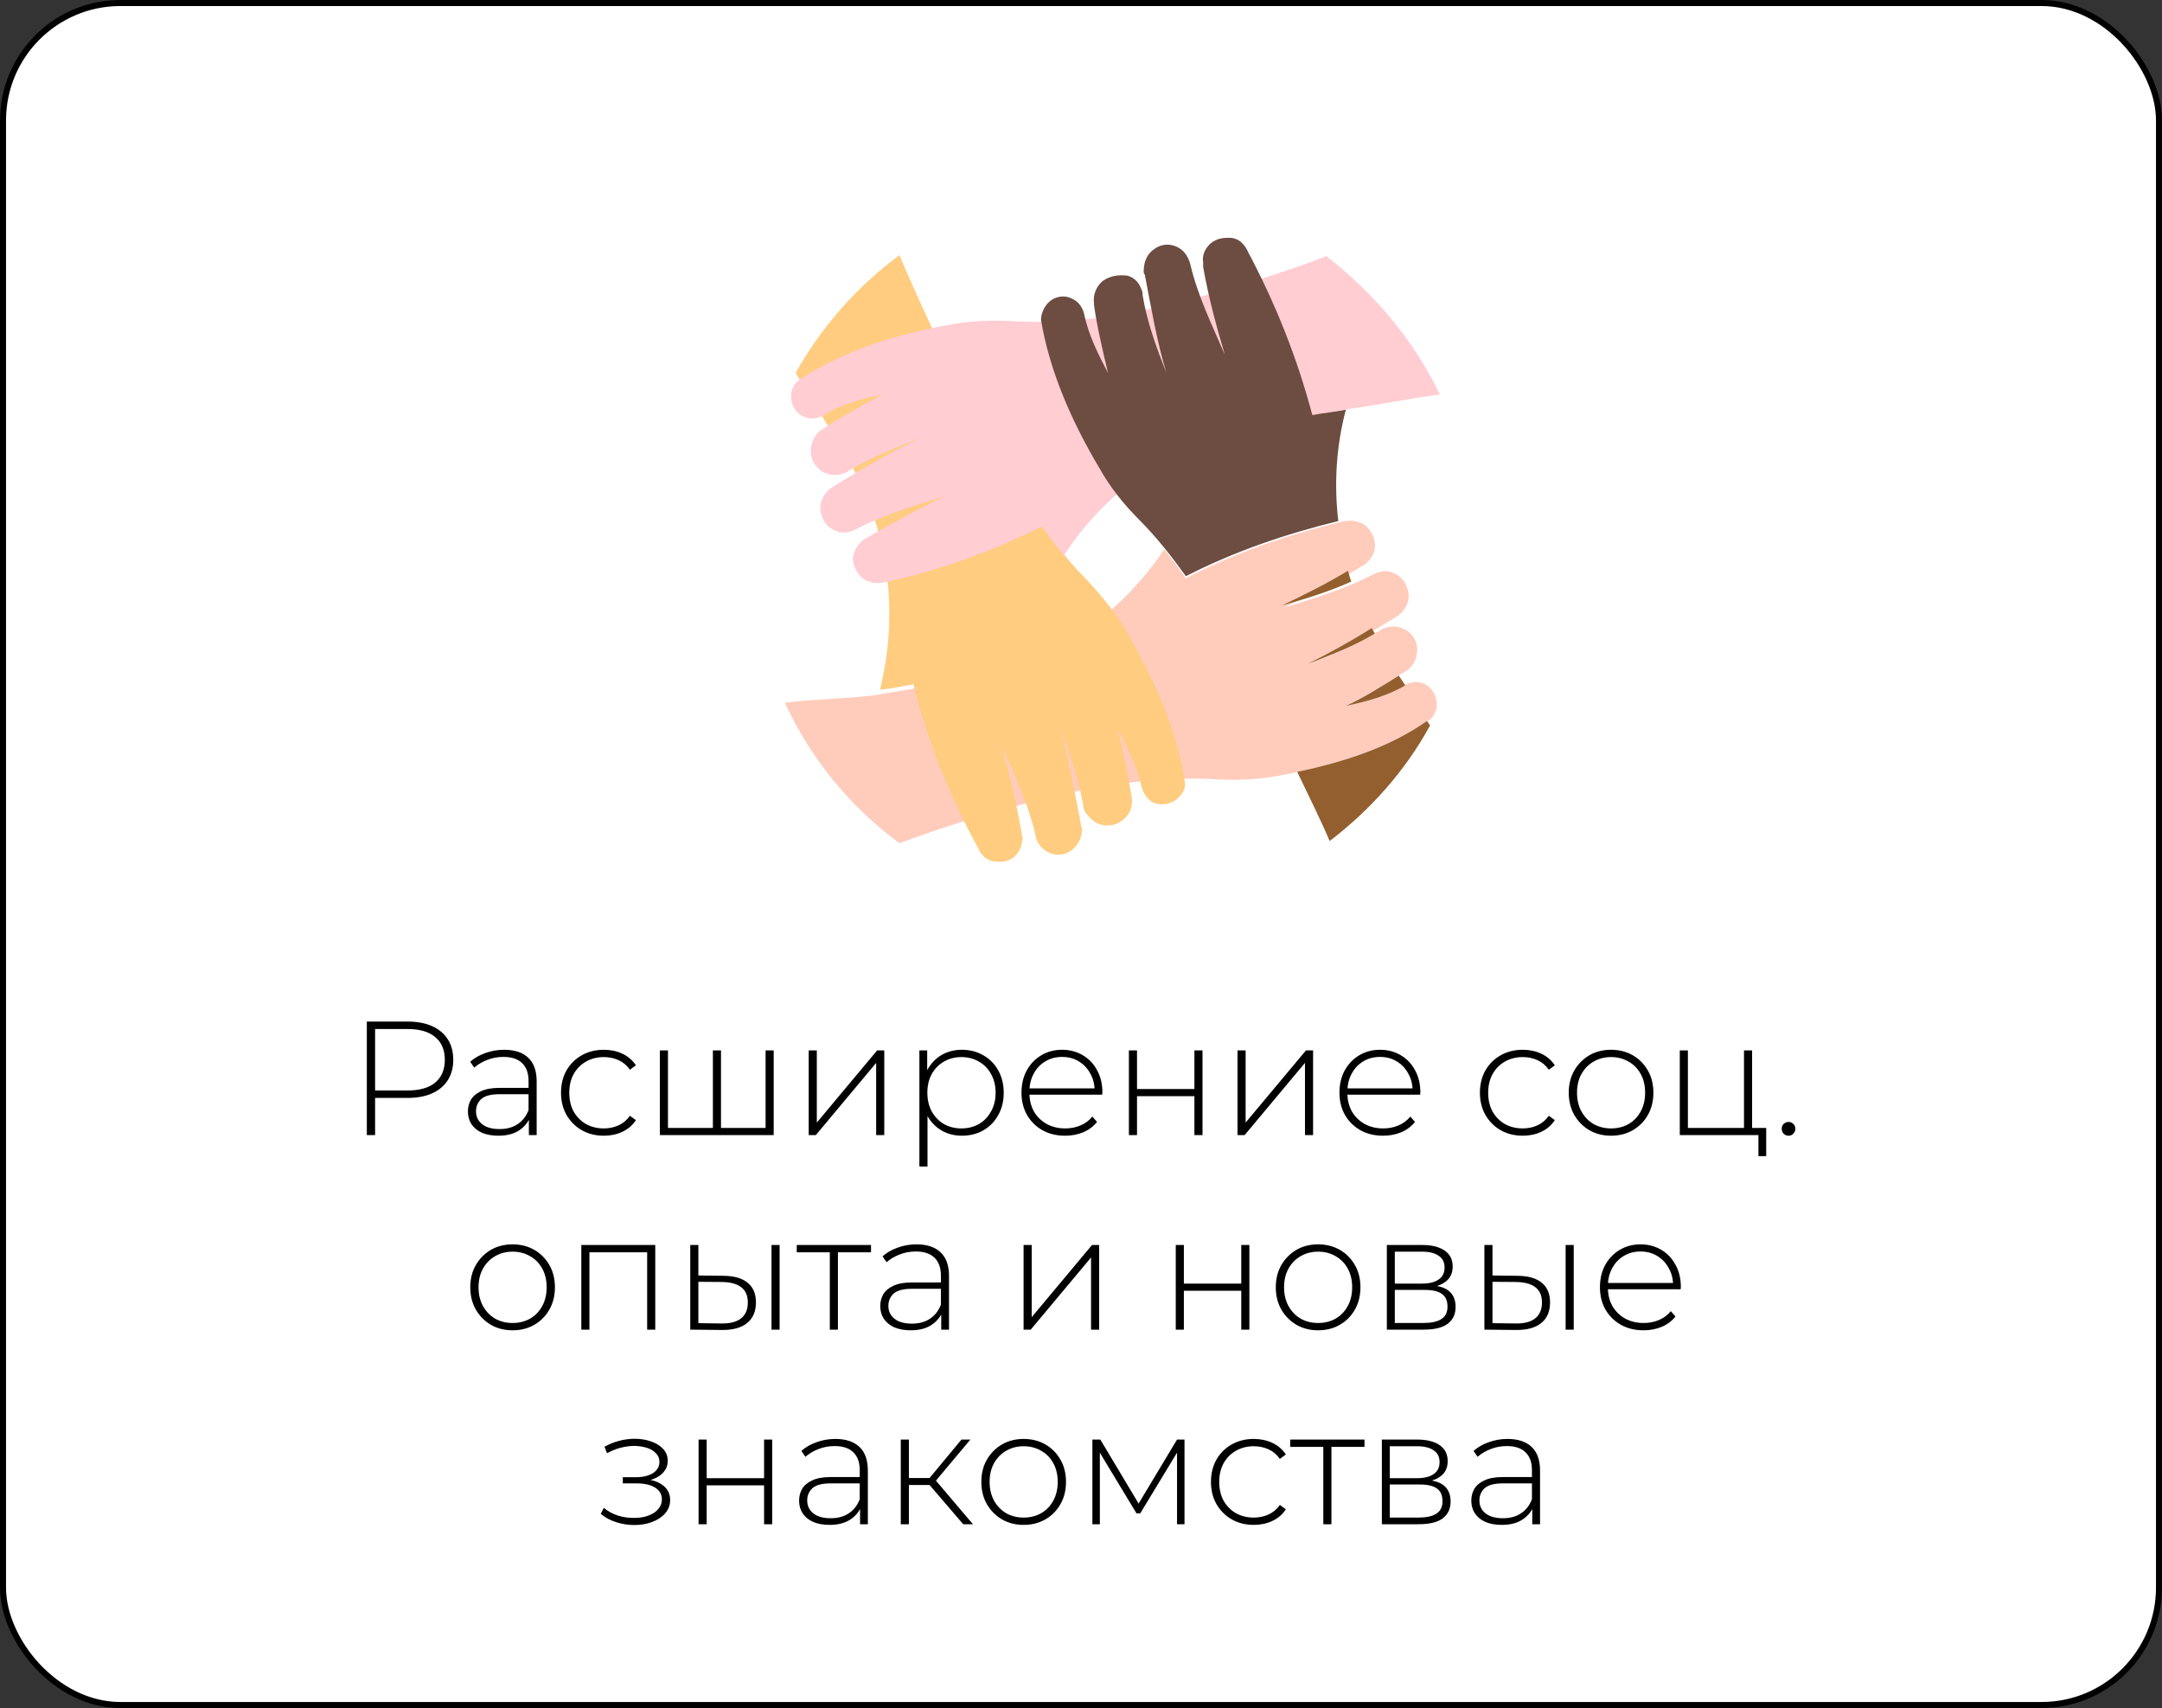 <?xml version="1.0" encoding="UTF-8"?> <svg xmlns="http://www.w3.org/2000/svg" width="200" height="158" viewBox="0 0 200 158" fill="none"><rect x="0" y="0" width="200" height="158" fill="#333333" stroke="none"/> <rect x="0.279" y="0.279" width="199.443" height="157.443" rx="10.863" fill="white" stroke="black" stroke-width="0.557"></rect> <path d="M33.934 105V94.5H37.699C38.579 94.5 39.334 94.64 39.964 94.92C40.594 95.2 41.079 95.605 41.419 96.135C41.759 96.655 41.929 97.29 41.929 98.04C41.929 98.77 41.759 99.4 41.419 99.93C41.079 100.46 40.594 100.865 39.964 101.145C39.334 101.425 38.579 101.565 37.699 101.565H34.354L34.699 101.205V105H33.934ZM34.699 101.25L34.354 100.875H37.699C38.829 100.875 39.684 100.63 40.264 100.14C40.854 99.64 41.149 98.94 41.149 98.04C41.149 97.13 40.854 96.43 40.264 95.94C39.684 95.44 38.829 95.19 37.699 95.19H34.354L34.699 94.815V101.25ZM48.925 105V103.215L48.895 102.945V100.005C48.895 99.275 48.695 98.72 48.295 98.34C47.905 97.96 47.33 97.77 46.57 97.77C46.03 97.77 45.525 97.865 45.055 98.055C44.595 98.235 44.2 98.47 43.87 98.76L43.495 98.22C43.885 97.87 44.355 97.6 44.905 97.41C45.455 97.21 46.03 97.11 46.63 97.11C47.6 97.11 48.345 97.355 48.865 97.845C49.385 98.335 49.645 99.065 49.645 100.035V105H48.925ZM46.105 105.06C45.525 105.06 45.02 104.97 44.59 104.79C44.17 104.6 43.845 104.335 43.615 103.995C43.395 103.655 43.285 103.265 43.285 102.825C43.285 102.425 43.375 102.065 43.555 101.745C43.745 101.415 44.055 101.15 44.485 100.95C44.915 100.74 45.49 100.635 46.21 100.635H49.09V101.22H46.225C45.415 101.22 44.845 101.37 44.515 101.67C44.195 101.97 44.035 102.345 44.035 102.795C44.035 103.295 44.225 103.695 44.605 103.995C44.985 104.295 45.52 104.445 46.21 104.445C46.87 104.445 47.425 104.295 47.875 103.995C48.335 103.695 48.675 103.26 48.895 102.69L49.105 103.2C48.895 103.77 48.535 104.225 48.025 104.565C47.525 104.895 46.885 105.06 46.105 105.06ZM55.857 105.06C55.097 105.06 54.417 104.89 53.817 104.55C53.227 104.21 52.757 103.74 52.407 103.14C52.067 102.54 51.897 101.855 51.897 101.085C51.897 100.305 52.067 99.615 52.407 99.015C52.757 98.415 53.227 97.95 53.817 97.62C54.417 97.28 55.097 97.11 55.857 97.11C56.487 97.11 57.057 97.23 57.567 97.47C58.087 97.71 58.507 98.07 58.827 98.55L58.272 98.955C57.992 98.555 57.642 98.26 57.222 98.07C56.802 97.88 56.347 97.785 55.857 97.785C55.247 97.785 54.697 97.925 54.207 98.205C53.727 98.475 53.347 98.86 53.067 99.36C52.797 99.85 52.662 100.425 52.662 101.085C52.662 101.745 52.797 102.325 53.067 102.825C53.347 103.315 53.727 103.7 54.207 103.98C54.697 104.25 55.247 104.385 55.857 104.385C56.347 104.385 56.802 104.29 57.222 104.1C57.642 103.91 57.992 103.615 58.272 103.215L58.827 103.62C58.507 104.1 58.087 104.46 57.567 104.7C57.057 104.94 56.487 105.06 55.857 105.06ZM66.127 104.34L65.947 104.565V97.17H66.697V104.565L66.472 104.34H71.032L70.822 104.565V97.17H71.572V105H61.042V97.17H61.792V104.565L61.582 104.34H66.127ZM74.811 105V97.17H75.561V103.845L81.141 97.17H81.801V105H81.051V98.325L75.471 105H74.811ZM88.981 105.06C88.291 105.06 87.666 104.9 87.106 104.58C86.556 104.26 86.116 103.805 85.786 103.215C85.466 102.615 85.306 101.905 85.306 101.085C85.306 100.265 85.466 99.56 85.786 98.97C86.116 98.37 86.556 97.91 87.106 97.59C87.666 97.27 88.291 97.11 88.981 97.11C89.721 97.11 90.381 97.28 90.961 97.62C91.551 97.95 92.011 98.415 92.341 99.015C92.681 99.615 92.851 100.305 92.851 101.085C92.851 101.865 92.681 102.555 92.341 103.155C92.011 103.755 91.551 104.225 90.961 104.565C90.381 104.895 89.721 105.06 88.981 105.06ZM85.051 107.91V97.17H85.771V99.735L85.651 101.1L85.801 102.465V107.91H85.051ZM88.936 104.385C89.536 104.385 90.076 104.25 90.556 103.98C91.036 103.7 91.411 103.31 91.681 102.81C91.961 102.31 92.101 101.735 92.101 101.085C92.101 100.425 91.961 99.85 91.681 99.36C91.411 98.86 91.036 98.475 90.556 98.205C90.076 97.925 89.536 97.785 88.936 97.785C88.336 97.785 87.796 97.925 87.316 98.205C86.846 98.475 86.471 98.86 86.191 99.36C85.921 99.85 85.786 100.425 85.786 101.085C85.786 101.735 85.921 102.31 86.191 102.81C86.471 103.31 86.846 103.7 87.316 103.98C87.796 104.25 88.336 104.385 88.936 104.385ZM98.53 105.06C97.74 105.06 97.04 104.89 96.43 104.55C95.83 104.21 95.355 103.74 95.005 103.14C94.665 102.54 94.495 101.855 94.495 101.085C94.495 100.305 94.655 99.62 94.975 99.03C95.305 98.43 95.755 97.96 96.325 97.62C96.895 97.28 97.535 97.11 98.245 97.11C98.955 97.11 99.59 97.275 100.15 97.605C100.72 97.935 101.165 98.4 101.485 99C101.815 99.59 101.98 100.275 101.98 101.055C101.98 101.085 101.975 101.12 101.965 101.16C101.965 101.19 101.965 101.225 101.965 101.265H95.05V100.68H101.56L101.26 100.965C101.27 100.355 101.14 99.81 100.87 99.33C100.61 98.84 100.255 98.46 99.805 98.19C99.355 97.91 98.835 97.77 98.245 97.77C97.665 97.77 97.145 97.91 96.685 98.19C96.235 98.46 95.88 98.84 95.62 99.33C95.36 99.81 95.23 100.36 95.23 100.98V101.115C95.23 101.755 95.37 102.325 95.65 102.825C95.94 103.315 96.335 103.7 96.835 103.98C97.335 104.25 97.905 104.385 98.545 104.385C99.045 104.385 99.51 104.295 99.94 104.115C100.38 103.935 100.75 103.66 101.05 103.29L101.485 103.785C101.145 104.205 100.715 104.525 100.195 104.745C99.685 104.955 99.13 105.06 98.53 105.06ZM104.431 105V97.17H105.181V100.74H110.491V97.17H111.241V105H110.491V101.4H105.181V105H104.431ZM114.479 105V97.17H115.229V103.845L120.809 97.17H121.469V105H120.719V98.325L115.139 105H114.479ZM127.944 105.06C127.154 105.06 126.454 104.89 125.844 104.55C125.244 104.21 124.769 103.74 124.419 103.14C124.079 102.54 123.909 101.855 123.909 101.085C123.909 100.305 124.069 99.62 124.389 99.03C124.719 98.43 125.169 97.96 125.739 97.62C126.309 97.28 126.949 97.11 127.659 97.11C128.369 97.11 129.004 97.275 129.564 97.605C130.134 97.935 130.579 98.4 130.899 99C131.229 99.59 131.394 100.275 131.394 101.055C131.394 101.085 131.389 101.12 131.379 101.16C131.379 101.19 131.379 101.225 131.379 101.265H124.464V100.68H130.974L130.674 100.965C130.684 100.355 130.554 99.81 130.284 99.33C130.024 98.84 129.669 98.46 129.219 98.19C128.769 97.91 128.249 97.77 127.659 97.77C127.079 97.77 126.559 97.91 126.099 98.19C125.649 98.46 125.294 98.84 125.034 99.33C124.774 99.81 124.644 100.36 124.644 100.98V101.115C124.644 101.755 124.784 102.325 125.064 102.825C125.354 103.315 125.749 103.7 126.249 103.98C126.749 104.25 127.319 104.385 127.959 104.385C128.459 104.385 128.924 104.295 129.354 104.115C129.794 103.935 130.164 103.66 130.464 103.29L130.899 103.785C130.559 104.205 130.129 104.525 129.609 104.745C129.099 104.955 128.544 105.06 127.944 105.06ZM140.862 105.06C140.102 105.06 139.422 104.89 138.822 104.55C138.232 104.21 137.762 103.74 137.412 103.14C137.072 102.54 136.902 101.855 136.902 101.085C136.902 100.305 137.072 99.615 137.412 99.015C137.762 98.415 138.232 97.95 138.822 97.62C139.422 97.28 140.102 97.11 140.862 97.11C141.492 97.11 142.062 97.23 142.572 97.47C143.092 97.71 143.512 98.07 143.832 98.55L143.277 98.955C142.997 98.555 142.647 98.26 142.227 98.07C141.807 97.88 141.352 97.785 140.862 97.785C140.252 97.785 139.702 97.925 139.212 98.205C138.732 98.475 138.352 98.86 138.072 99.36C137.802 99.85 137.667 100.425 137.667 101.085C137.667 101.745 137.802 102.325 138.072 102.825C138.352 103.315 138.732 103.7 139.212 103.98C139.702 104.25 140.252 104.385 140.862 104.385C141.352 104.385 141.807 104.29 142.227 104.1C142.647 103.91 142.997 103.615 143.277 103.215L143.832 103.62C143.512 104.1 143.092 104.46 142.572 104.7C142.062 104.94 141.492 105.06 140.862 105.06ZM149.035 105.06C148.285 105.06 147.615 104.89 147.025 104.55C146.445 104.21 145.98 103.74 145.63 103.14C145.29 102.54 145.12 101.855 145.12 101.085C145.12 100.305 145.29 99.62 145.63 99.03C145.98 98.43 146.445 97.96 147.025 97.62C147.615 97.28 148.285 97.11 149.035 97.11C149.785 97.11 150.455 97.28 151.045 97.62C151.635 97.96 152.1 98.43 152.44 99.03C152.78 99.62 152.95 100.305 152.95 101.085C152.95 101.855 152.78 102.54 152.44 103.14C152.1 103.74 151.635 104.21 151.045 104.55C150.455 104.89 149.785 105.06 149.035 105.06ZM149.035 104.385C149.635 104.385 150.175 104.25 150.655 103.98C151.135 103.7 151.51 103.31 151.78 102.81C152.05 102.31 152.185 101.735 152.185 101.085C152.185 100.425 152.05 99.85 151.78 99.36C151.51 98.86 151.135 98.475 150.655 98.205C150.175 97.925 149.635 97.785 149.035 97.785C148.435 97.785 147.895 97.925 147.415 98.205C146.945 98.475 146.57 98.86 146.29 99.36C146.02 99.85 145.885 100.425 145.885 101.085C145.885 101.735 146.02 102.31 146.29 102.81C146.57 103.31 146.945 103.7 147.415 103.98C147.895 104.25 148.435 104.385 149.035 104.385ZM155.392 105V97.17H156.142V104.34H161.332V97.17H162.082V105H155.392ZM162.667 106.95V104.895L162.877 105H161.332V104.34H163.387V106.95H162.667ZM165.453 105.06C165.283 105.06 165.133 105 165.003 104.88C164.883 104.75 164.823 104.595 164.823 104.415C164.823 104.235 164.883 104.085 165.003 103.965C165.133 103.845 165.283 103.785 165.453 103.785C165.623 103.785 165.768 103.845 165.888 103.965C166.018 104.085 166.083 104.235 166.083 104.415C166.083 104.595 166.018 104.75 165.888 104.88C165.768 105 165.623 105.06 165.453 105.06ZM47.419 123.06C46.669 123.06 45.999 122.89 45.409 122.55C44.829 122.21 44.364 121.74 44.014 121.14C43.674 120.54 43.504 119.855 43.504 119.085C43.504 118.305 43.674 117.62 44.014 117.03C44.364 116.43 44.829 115.96 45.409 115.62C45.999 115.28 46.669 115.11 47.419 115.11C48.169 115.11 48.839 115.28 49.429 115.62C50.019 115.96 50.484 116.43 50.824 117.03C51.164 117.62 51.334 118.305 51.334 119.085C51.334 119.855 51.164 120.54 50.824 121.14C50.484 121.74 50.019 122.21 49.429 122.55C48.839 122.89 48.169 123.06 47.419 123.06ZM47.419 122.385C48.019 122.385 48.559 122.25 49.039 121.98C49.519 121.7 49.894 121.31 50.164 120.81C50.434 120.31 50.569 119.735 50.569 119.085C50.569 118.425 50.434 117.85 50.164 117.36C49.894 116.86 49.519 116.475 49.039 116.205C48.559 115.925 48.019 115.785 47.419 115.785C46.819 115.785 46.279 115.925 45.799 116.205C45.329 116.475 44.954 116.86 44.674 117.36C44.404 117.85 44.269 118.425 44.269 119.085C44.269 119.735 44.404 120.31 44.674 120.81C44.954 121.31 45.329 121.7 45.799 121.98C46.279 122.25 46.819 122.385 47.419 122.385ZM53.776 123V115.17H60.616V123H59.866V115.62L60.076 115.845H54.316L54.526 115.62V123H53.776ZM71.369 123V115.17H72.119V123H71.369ZM66.944 118.02C67.924 118.03 68.664 118.245 69.164 118.665C69.674 119.075 69.929 119.68 69.929 120.48C69.929 121.31 69.659 121.945 69.119 122.385C68.579 122.825 67.799 123.04 66.779 123.03L63.854 123V115.17H64.604V117.99L66.944 118.02ZM66.749 122.43C67.549 122.44 68.154 122.28 68.564 121.95C68.974 121.62 69.179 121.13 69.179 120.48C69.179 119.85 68.974 119.38 68.564 119.07C68.164 118.76 67.559 118.6 66.749 118.59L64.604 118.575V122.4L66.749 122.43ZM76.764 123V115.62L76.974 115.845H73.704V115.17H80.574V115.845H77.304L77.514 115.62V123H76.764ZM87.07 123V121.215L87.04 120.945V118.005C87.04 117.275 86.84 116.72 86.44 116.34C86.05 115.96 85.475 115.77 84.715 115.77C84.175 115.77 83.67 115.865 83.2 116.055C82.74 116.235 82.345 116.47 82.015 116.76L81.64 116.22C82.03 115.87 82.5 115.6 83.05 115.41C83.6 115.21 84.175 115.11 84.775 115.11C85.745 115.11 86.49 115.355 87.01 115.845C87.53 116.335 87.79 117.065 87.79 118.035V123H87.07ZM84.25 123.06C83.67 123.06 83.165 122.97 82.735 122.79C82.315 122.6 81.99 122.335 81.76 121.995C81.54 121.655 81.43 121.265 81.43 120.825C81.43 120.425 81.52 120.065 81.7 119.745C81.89 119.415 82.2 119.15 82.63 118.95C83.06 118.74 83.635 118.635 84.355 118.635H87.235V119.22H84.37C83.56 119.22 82.99 119.37 82.66 119.67C82.34 119.97 82.18 120.345 82.18 120.795C82.18 121.295 82.37 121.695 82.75 121.995C83.13 122.295 83.665 122.445 84.355 122.445C85.015 122.445 85.57 122.295 86.02 121.995C86.48 121.695 86.82 121.26 87.04 120.69L87.25 121.2C87.04 121.77 86.68 122.225 86.17 122.565C85.67 122.895 85.03 123.06 84.25 123.06ZM94.689 123V115.17H95.439V121.845L101.019 115.17H101.679V123H100.929V116.325L95.349 123H94.689ZM108.766 123V115.17H109.516V118.74H114.826V115.17H115.576V123H114.826V119.4H109.516V123H108.766ZM121.935 123.06C121.185 123.06 120.515 122.89 119.925 122.55C119.345 122.21 118.88 121.74 118.53 121.14C118.19 120.54 118.02 119.855 118.02 119.085C118.02 118.305 118.19 117.62 118.53 117.03C118.88 116.43 119.345 115.96 119.925 115.62C120.515 115.28 121.185 115.11 121.935 115.11C122.685 115.11 123.355 115.28 123.945 115.62C124.535 115.96 125 116.43 125.34 117.03C125.68 117.62 125.85 118.305 125.85 119.085C125.85 119.855 125.68 120.54 125.34 121.14C125 121.74 124.535 122.21 123.945 122.55C123.355 122.89 122.685 123.06 121.935 123.06ZM121.935 122.385C122.535 122.385 123.075 122.25 123.555 121.98C124.035 121.7 124.41 121.31 124.68 120.81C124.95 120.31 125.085 119.735 125.085 119.085C125.085 118.425 124.95 117.85 124.68 117.36C124.41 116.86 124.035 116.475 123.555 116.205C123.075 115.925 122.535 115.785 121.935 115.785C121.335 115.785 120.795 115.925 120.315 116.205C119.845 116.475 119.47 116.86 119.19 117.36C118.92 117.85 118.785 118.425 118.785 119.085C118.785 119.735 118.92 120.31 119.19 120.81C119.47 121.31 119.845 121.7 120.315 121.98C120.795 122.25 121.335 122.385 121.935 122.385ZM128.293 123V115.17H131.593C132.453 115.17 133.133 115.34 133.633 115.68C134.133 116.02 134.383 116.515 134.383 117.165C134.383 117.805 134.138 118.29 133.648 118.62C133.168 118.95 132.543 119.115 131.773 119.115L131.983 118.89C132.903 118.89 133.578 119.06 134.008 119.4C134.438 119.74 134.653 120.24 134.653 120.9C134.653 121.57 134.408 122.09 133.918 122.46C133.438 122.82 132.693 123 131.683 123H128.293ZM129.028 122.385H131.668C132.398 122.385 132.953 122.265 133.333 122.025C133.713 121.785 133.903 121.4 133.903 120.87C133.903 120.33 133.733 119.94 133.393 119.7C133.063 119.45 132.528 119.325 131.788 119.325H129.028V122.385ZM129.028 118.74H131.548C132.208 118.74 132.718 118.615 133.078 118.365C133.448 118.115 133.633 117.745 133.633 117.255C133.633 116.765 133.448 116.4 133.078 116.16C132.718 115.91 132.208 115.785 131.548 115.785H129.028V118.74ZM144.831 123V115.17H145.581V123H144.831ZM140.406 118.02C141.386 118.03 142.126 118.245 142.626 118.665C143.136 119.075 143.391 119.68 143.391 120.48C143.391 121.31 143.121 121.945 142.581 122.385C142.041 122.825 141.261 123.04 140.241 123.03L137.316 123V115.17H138.066V117.99L140.406 118.02ZM140.211 122.43C141.011 122.44 141.616 122.28 142.026 121.95C142.436 121.62 142.641 121.13 142.641 120.48C142.641 119.85 142.436 119.38 142.026 119.07C141.626 118.76 141.021 118.6 140.211 118.59L138.066 118.575V122.4L140.211 122.43ZM152.041 123.06C151.251 123.06 150.551 122.89 149.941 122.55C149.341 122.21 148.866 121.74 148.516 121.14C148.176 120.54 148.006 119.855 148.006 119.085C148.006 118.305 148.166 117.62 148.486 117.03C148.816 116.43 149.266 115.96 149.836 115.62C150.406 115.28 151.046 115.11 151.756 115.11C152.466 115.11 153.101 115.275 153.661 115.605C154.231 115.935 154.676 116.4 154.996 117C155.326 117.59 155.491 118.275 155.491 119.055C155.491 119.085 155.486 119.12 155.476 119.16C155.476 119.19 155.476 119.225 155.476 119.265H148.561V118.68H155.071L154.771 118.965C154.781 118.355 154.651 117.81 154.381 117.33C154.121 116.84 153.766 116.46 153.316 116.19C152.866 115.91 152.346 115.77 151.756 115.77C151.176 115.77 150.656 115.91 150.196 116.19C149.746 116.46 149.391 116.84 149.131 117.33C148.871 117.81 148.741 118.36 148.741 118.98V119.115C148.741 119.755 148.881 120.325 149.161 120.825C149.451 121.315 149.846 121.7 150.346 121.98C150.846 122.25 151.416 122.385 152.056 122.385C152.556 122.385 153.021 122.295 153.451 122.115C153.891 121.935 154.261 121.66 154.561 121.29L154.996 121.785C154.656 122.205 154.226 122.525 153.706 122.745C153.196 122.955 152.641 123.06 152.041 123.06ZM58.663 141.075C59.273 141.075 59.828 140.98 60.328 140.79C60.838 140.6 61.243 140.33 61.543 139.98C61.843 139.63 61.993 139.22 61.993 138.75C61.993 138.16 61.743 137.69 61.243 137.34C60.753 136.99 60.058 136.815 59.158 136.815L59.098 137.055C59.598 137.055 60.048 136.975 60.448 136.815C60.858 136.655 61.178 136.435 61.408 136.155C61.648 135.865 61.768 135.525 61.768 135.135C61.768 134.705 61.628 134.34 61.348 134.04C61.068 133.73 60.688 133.495 60.208 133.335C59.728 133.165 59.198 133.085 58.618 133.095C58.158 133.105 57.703 133.17 57.253 133.29C56.803 133.41 56.358 133.59 55.918 133.83L56.158 134.43C56.558 134.21 56.963 134.045 57.373 133.935C57.793 133.825 58.198 133.765 58.588 133.755C59.038 133.755 59.443 133.81 59.803 133.92C60.173 134.03 60.463 134.2 60.673 134.43C60.893 134.65 61.003 134.92 61.003 135.24C61.003 135.53 60.908 135.785 60.718 136.005C60.538 136.215 60.283 136.375 59.953 136.485C59.633 136.595 59.263 136.65 58.843 136.65H57.613V137.22H58.873C59.603 137.22 60.178 137.35 60.598 137.61C61.018 137.87 61.228 138.235 61.228 138.705C61.228 139.025 61.123 139.315 60.913 139.575C60.703 139.835 60.403 140.04 60.013 140.19C59.633 140.34 59.188 140.415 58.678 140.415C58.178 140.425 57.678 140.355 57.178 140.205C56.678 140.045 56.238 139.805 55.858 139.485L55.573 140.04C55.993 140.39 56.478 140.65 57.028 140.82C57.578 140.99 58.123 141.075 58.663 141.075ZM64.623 141V133.17H65.373V136.74H70.683V133.17H71.433V141H70.683V137.4H65.373V141H64.623ZM79.562 141V139.215L79.532 138.945V136.005C79.532 135.275 79.332 134.72 78.932 134.34C78.542 133.96 77.967 133.77 77.207 133.77C76.667 133.77 76.162 133.865 75.692 134.055C75.232 134.235 74.837 134.47 74.507 134.76L74.132 134.22C74.522 133.87 74.992 133.6 75.542 133.41C76.092 133.21 76.667 133.11 77.267 133.11C78.237 133.11 78.982 133.355 79.502 133.845C80.022 134.335 80.282 135.065 80.282 136.035V141H79.562ZM76.742 141.06C76.162 141.06 75.657 140.97 75.227 140.79C74.807 140.6 74.482 140.335 74.252 139.995C74.032 139.655 73.922 139.265 73.922 138.825C73.922 138.425 74.012 138.065 74.192 137.745C74.382 137.415 74.692 137.15 75.122 136.95C75.552 136.74 76.127 136.635 76.847 136.635H79.727V137.22H76.862C76.052 137.22 75.482 137.37 75.152 137.67C74.832 137.97 74.672 138.345 74.672 138.795C74.672 139.295 74.862 139.695 75.242 139.995C75.622 140.295 76.157 140.445 76.847 140.445C77.507 140.445 78.062 140.295 78.512 139.995C78.972 139.695 79.312 139.26 79.532 138.69L79.742 139.2C79.532 139.77 79.172 140.225 78.662 140.565C78.162 140.895 77.522 141.06 76.742 141.06ZM89.105 141L85.745 137.085L86.374 136.725L90.004 141H89.105ZM83.329 141V133.17H84.079V141H83.329ZM83.84 137.37V136.725H86.299V137.37H83.84ZM86.419 137.16L85.73 137.04L88.939 133.17H89.764L86.419 137.16ZM94.697 141.06C93.947 141.06 93.276 140.89 92.686 140.55C92.106 140.21 91.641 139.74 91.291 139.14C90.951 138.54 90.781 137.855 90.781 137.085C90.781 136.305 90.951 135.62 91.291 135.03C91.641 134.43 92.106 133.96 92.686 133.62C93.276 133.28 93.947 133.11 94.697 133.11C95.447 133.11 96.117 133.28 96.707 133.62C97.296 133.96 97.761 134.43 98.102 135.03C98.442 135.62 98.612 136.305 98.612 137.085C98.612 137.855 98.442 138.54 98.102 139.14C97.761 139.74 97.296 140.21 96.707 140.55C96.117 140.89 95.447 141.06 94.697 141.06ZM94.697 140.385C95.296 140.385 95.837 140.25 96.317 139.98C96.796 139.7 97.171 139.31 97.442 138.81C97.712 138.31 97.847 137.735 97.847 137.085C97.847 136.425 97.712 135.85 97.442 135.36C97.171 134.86 96.796 134.475 96.317 134.205C95.837 133.925 95.296 133.785 94.697 133.785C94.097 133.785 93.556 133.925 93.076 134.205C92.606 134.475 92.231 134.86 91.951 135.36C91.681 135.85 91.546 136.425 91.546 137.085C91.546 137.735 91.681 138.31 91.951 138.81C92.231 139.31 92.606 139.7 93.076 139.98C93.556 140.25 94.097 140.385 94.697 140.385ZM101.054 141V133.17H101.789L105.494 139.365H105.164L108.884 133.17H109.574V141H108.884V134.07L109.034 134.13L105.479 139.995H105.134L101.564 134.085L101.744 134.055V141H101.054ZM115.982 141.06C115.222 141.06 114.542 140.89 113.942 140.55C113.352 140.21 112.882 139.74 112.532 139.14C112.192 138.54 112.022 137.855 112.022 137.085C112.022 136.305 112.192 135.615 112.532 135.015C112.882 134.415 113.352 133.95 113.942 133.62C114.542 133.28 115.222 133.11 115.982 133.11C116.612 133.11 117.182 133.23 117.692 133.47C118.212 133.71 118.632 134.07 118.952 134.55L118.397 134.955C118.117 134.555 117.767 134.26 117.347 134.07C116.927 133.88 116.472 133.785 115.982 133.785C115.372 133.785 114.822 133.925 114.332 134.205C113.852 134.475 113.472 134.86 113.192 135.36C112.922 135.85 112.787 136.425 112.787 137.085C112.787 137.745 112.922 138.325 113.192 138.825C113.472 139.315 113.852 139.7 114.332 139.98C114.822 140.25 115.372 140.385 115.982 140.385C116.472 140.385 116.927 140.29 117.347 140.1C117.767 139.91 118.117 139.615 118.397 139.215L118.952 139.62C118.632 140.1 118.212 140.46 117.692 140.7C117.182 140.94 116.612 141.06 115.982 141.06ZM122.416 141V133.62L122.626 133.845H119.356V133.17H126.226V133.845H122.956L123.166 133.62V141H122.416ZM127.831 141V133.17H131.131C131.991 133.17 132.671 133.34 133.171 133.68C133.671 134.02 133.921 134.515 133.921 135.165C133.921 135.805 133.676 136.29 133.186 136.62C132.706 136.95 132.081 137.115 131.311 137.115L131.521 136.89C132.441 136.89 133.116 137.06 133.546 137.4C133.976 137.74 134.191 138.24 134.191 138.9C134.191 139.57 133.946 140.09 133.456 140.46C132.976 140.82 132.231 141 131.221 141H127.831ZM128.566 140.385H131.206C131.936 140.385 132.491 140.265 132.871 140.025C133.251 139.785 133.441 139.4 133.441 138.87C133.441 138.33 133.271 137.94 132.931 137.7C132.601 137.45 132.066 137.325 131.326 137.325H128.566V140.385ZM128.566 136.74H131.086C131.746 136.74 132.256 136.615 132.616 136.365C132.986 136.115 133.171 135.745 133.171 135.255C133.171 134.765 132.986 134.4 132.616 134.16C132.256 133.91 131.746 133.785 131.086 133.785H128.566V136.74ZM141.745 141V139.215L141.715 138.945V136.005C141.715 135.275 141.515 134.72 141.115 134.34C140.725 133.96 140.15 133.77 139.39 133.77C138.85 133.77 138.345 133.865 137.875 134.055C137.415 134.235 137.02 134.47 136.69 134.76L136.315 134.22C136.705 133.87 137.175 133.6 137.725 133.41C138.275 133.21 138.85 133.11 139.45 133.11C140.42 133.11 141.165 133.355 141.685 133.845C142.205 134.335 142.465 135.065 142.465 136.035V141H141.745ZM138.925 141.06C138.345 141.06 137.84 140.97 137.41 140.79C136.99 140.6 136.665 140.335 136.435 139.995C136.215 139.655 136.105 139.265 136.105 138.825C136.105 138.425 136.195 138.065 136.375 137.745C136.565 137.415 136.875 137.15 137.305 136.95C137.735 136.74 138.31 136.635 139.03 136.635H141.91V137.22H139.045C138.235 137.22 137.665 137.37 137.335 137.67C137.015 137.97 136.855 138.345 136.855 138.795C136.855 139.295 137.045 139.695 137.425 139.995C137.805 140.295 138.34 140.445 139.03 140.445C139.69 140.445 140.245 140.295 140.695 139.995C141.155 139.695 141.495 139.26 141.715 138.69L141.925 139.2C141.715 139.77 141.355 140.225 140.845 140.565C140.345 140.895 139.705 141.06 138.925 141.06Z" fill="black"></path> <path d="M127.7 58.3C127.8 58.2 128 58.1 128.1 58.1C128.7 57.9 129.3 57.9 129.9 58.2C130.6 58.5 131.1 59.3 131.1 60C131.1 60.9 130.8 61.5 130.2 62C130.1 62 130.1 62.1 130 62.1C128.2 63.3 126.4 64.3 124.5 65.3C126.4 64.9 128.3 64.4 129.9 63.4C130.4 63.1 131 63 131.6 63.2C132.5 63.5 133 64.5 132.9 65.4C132.9 65.6 132.8 65.8 132.7 66C132.6 66.3 132.4 66.5 132.1 66.7C128.2 69.3 123.4 70.8 118.6 71.7C116.6 72.1 114.6 72.2 112.6 72.1C109.8 71.9 107.1 72.1 104.4 72.4C99 73 90.2 75.4 83.2 78C78.6 74.6 75 70.2 72.6 65C75 64.7 78.8 64.6 81 64.3C84 63.8 86.9 63.3 89.8 62.8C97.1 61.4 103.6 57 107.7 50.8C108.4 51.7 109.1 52.6 109.7 53.5C114.3 51.1 119.3 49.4 124.4 48.2C124.5 48.2 124.5 48.2 124.6 48.2C125.1 48.1 125.7 48.2 126.3 48.6C126.9 49.1 127.2 49.8 127.2 50.5C127.2 51.2 126.8 51.7 126.4 52.1C126.3 52.2 126.2 52.3 126.1 52.3C123.7 53.8 121.3 55 118.8 56.2C121.7 55.3 124.4 54.5 127.1 53.1C127.7 52.8 128.4 52.7 129.1 53.1C129.8 53.4 130.2 54.2 130.3 54.9C130.4 55.7 130 56.4 129.4 56.9C129.3 57 129.2 57 129.1 57.1C126.5 58.7 123.8 60.3 121 61.6C123.3 60.5 125.6 59.6 127.7 58.3Z" fill="#FFCCBC"></path> <path d="M109.6 72.3C109.7 72.8 109.5 73.3 109.1 73.7C108.5 74.4 107.4 74.6 106.6 74.2C106.1 73.9 105.8 73.4 105.6 72.8C105.2 70.9 104.3 69.2 103.4 67.4C103.9 69.5 104.3 71.6 104.7 73.7C104.7 73.8 104.7 73.8 104.7 73.9C104.8 74.6 104.5 75.4 103.8 75.9C103.2 76.4 102.3 76.5 101.6 76.2C101 75.9 100.5 75.4 100.3 74.9C100.2 74.7 100.2 74.6 100.2 74.4C99.7 71.9 98.9 69.6 98 67.2C98.9 70.2 99.4 73.3 100 76.3C100 76.4 100 76.5 100.1 76.6C100.1 77.3 99.9 78 99.2 78.6C98.6 79.1 97.8 79.2 97.1 78.9C96.4 78.6 95.9 78 95.8 77.3C95.1 74.3 93.9 71.7 92.6 68.9C93.4 71.6 94 74.2 94.5 77C94.5 77.1 94.5 77.3 94.6 77.4C94.6 78 94.4 78.6 94 79.1C93.6 79.5 93 79.8 92.3 79.7C92.2 79.7 92.1 79.7 92 79.7C91.3 79.6 90.9 79.2 90.6 78.7C90.6 78.6 90.5 78.6 90.5 78.5C87.9 73.7 85.8 68.6 84.5 63.3C83.5 63.5 82.4 63.7 81.4 63.8C83.2 56.6 82.2 48.9 78.4 42.4C76.8 39.7 75.2 37.1 73.6 34.5C76 30.2 79.3 26.5 83.2 23.6C86.3 30.9 91.5 41.6 95.3 47.1C96.9 49.4 98.5 51.6 100.5 53.6C101.9 55.1 103.2 56.7 104.2 58.4C106.8 62.9 108.9 67.6 109.6 72.3Z" fill="#FFCC80"></path> <path d="M133.2 36.5C130.8 36.8 127.2 37.5 125 37.8C122.1 38.3 119.2 38.8 116.3 39.3C109 40.7 102.5 45.1 98.4 51.4C97.7 50.5 97 49.6 96.4 48.7C91.8 51 86.8 52.8 81.7 53.9C81.6 53.9 81.6 53.9 81.5 53.9C81 54 80.4 53.9 79.8 53.5C79.2 53 78.9 52.3 78.9 51.6C79 51 79.3 50.4 79.8 50C79.9 49.9 80 49.9 80.1 49.8C82.5 48.4 84.9 47.1 87.4 45.9C84.5 46.8 81.8 47.6 79.1 49C78.5 49.3 77.8 49.4 77.1 49C76.4 48.7 76 48 75.9 47.2C75.8 46.4 76.2 45.7 76.8 45.2C76.9 45.1 77 45.1 77.1 45C79.7 43.4 82.4 41.8 85.2 40.5C82.9 41.4 80.6 42.3 78.4 43.6C78.3 43.7 78.1 43.8 78 43.8C77.4 44 76.8 44 76.2 43.7C75.5 43.3 75 42.6 75 41.8C75 41 75.3 40.3 75.9 39.8C76 39.8 76 39.7 76.1 39.7C77.9 38.5 79.8 37.5 81.6 36.5C79.7 36.9 77.8 37.4 76.2 38.4C75.7 38.7 75.1 38.8 74.5 38.6C73.6 38.3 73.1 37.4 73.2 36.4C73.2 36.2 73.3 36 73.4 35.8C73.5 35.5 73.7 35.3 74 35.1C77.9 32.5 82.7 31 87.5 30.1C89.5 29.7 91.5 29.6 93.5 29.7C96.3 29.9 99 29.7 101.7 29.4C107.2 28.7 115.9 26.3 122.7 23.7C127.2 27.2 130.8 31.5 133.2 36.5Z" fill="#FFCDD2"></path> <path d="M130 63.4C129.8 63.1 129.6 62.8 129.4 62.5C127.8 63.5 126.2 64.5 124.5 65.3C126.4 64.9 128.3 64.4 130 63.4Z" fill="#935F2F"></path> <path d="M126.9 58.1C125 59.3 123 60.4 121 61.4C123.1 60.6 125.2 59.8 127.2 58.6C127.1 58.5 127 58.3 126.9 58.1Z" fill="#935F2F"></path> <path d="M125 53.8C124.9 53.5 124.8 53.2 124.7 52.8C122.7 54 120.7 55 118.6 56C120.8 55.4 123 54.7 125 53.8Z" fill="#935F2F"></path> <path d="M101.7 43.3C102.7 45.1 104 46.7 105.4 48.1C107 49.7 108.4 51.5 109.7 53.3C114.2 51 118.9 49.4 123.8 48.2C123.4 44.8 123.6 41.3 124.5 37.9C123.5 38.1 122.4 38.2 121.4 38.4C120 33.1 118 28.1 115.4 23.2C115.4 23.1 115.3 23.1 115.3 23C115 22.5 114.6 22.1 113.9 22C113.8 22 113.6 22 113.5 22C112.9 22 112.3 22.2 111.9 22.6C111.4 23.1 111.2 23.7 111.3 24.3C111.3 24.4 111.3 24.6 111.3 24.7C111.8 27.5 112.5 30.1 113.3 32.8C112.1 30 110.8 27.4 110.1 24.4C109.9 23.7 109.5 23.1 108.8 22.8C108.1 22.5 107.3 22.6 106.7 23.1C106 23.6 105.8 24.4 105.8 25.1C105.8 25.2 105.8 25.3 105.9 25.4C106.5 28.5 107 31.5 107.9 34.5C107 32.2 106.1 29.8 105.7 27.3C105.7 27.1 105.7 27 105.6 26.8C105.4 26.2 105 25.7 104.3 25.5C103.5 25.4 102.7 25.5 102 26C101.4 26.5 101.1 27.3 101.2 28C101.2 28.1 101.2 28.1 101.2 28.2C101.5 30.3 102 32.4 102.5 34.5C101.6 32.8 100.7 31 100.3 29.1C100.2 28.6 99.9 28 99.3 27.7C98.5 27.2 97.4 27.4 96.8 28.2C96.5 28.6 96.3 29.1 96.3 29.6C97.1 34.4 99.2 39.1 101.7 43.3Z" fill="#6D4C41"></path> <path d="M120 71.4C121.1 73.7 122.2 75.9 123 77.8C126.8 74.9 130 71.3 132.3 67.1C132.2 67 132.1 66.8 132 66.7C128.6 69.1 124.3 70.5 120 71.4Z" fill="#935F2F"></path> </svg> 
